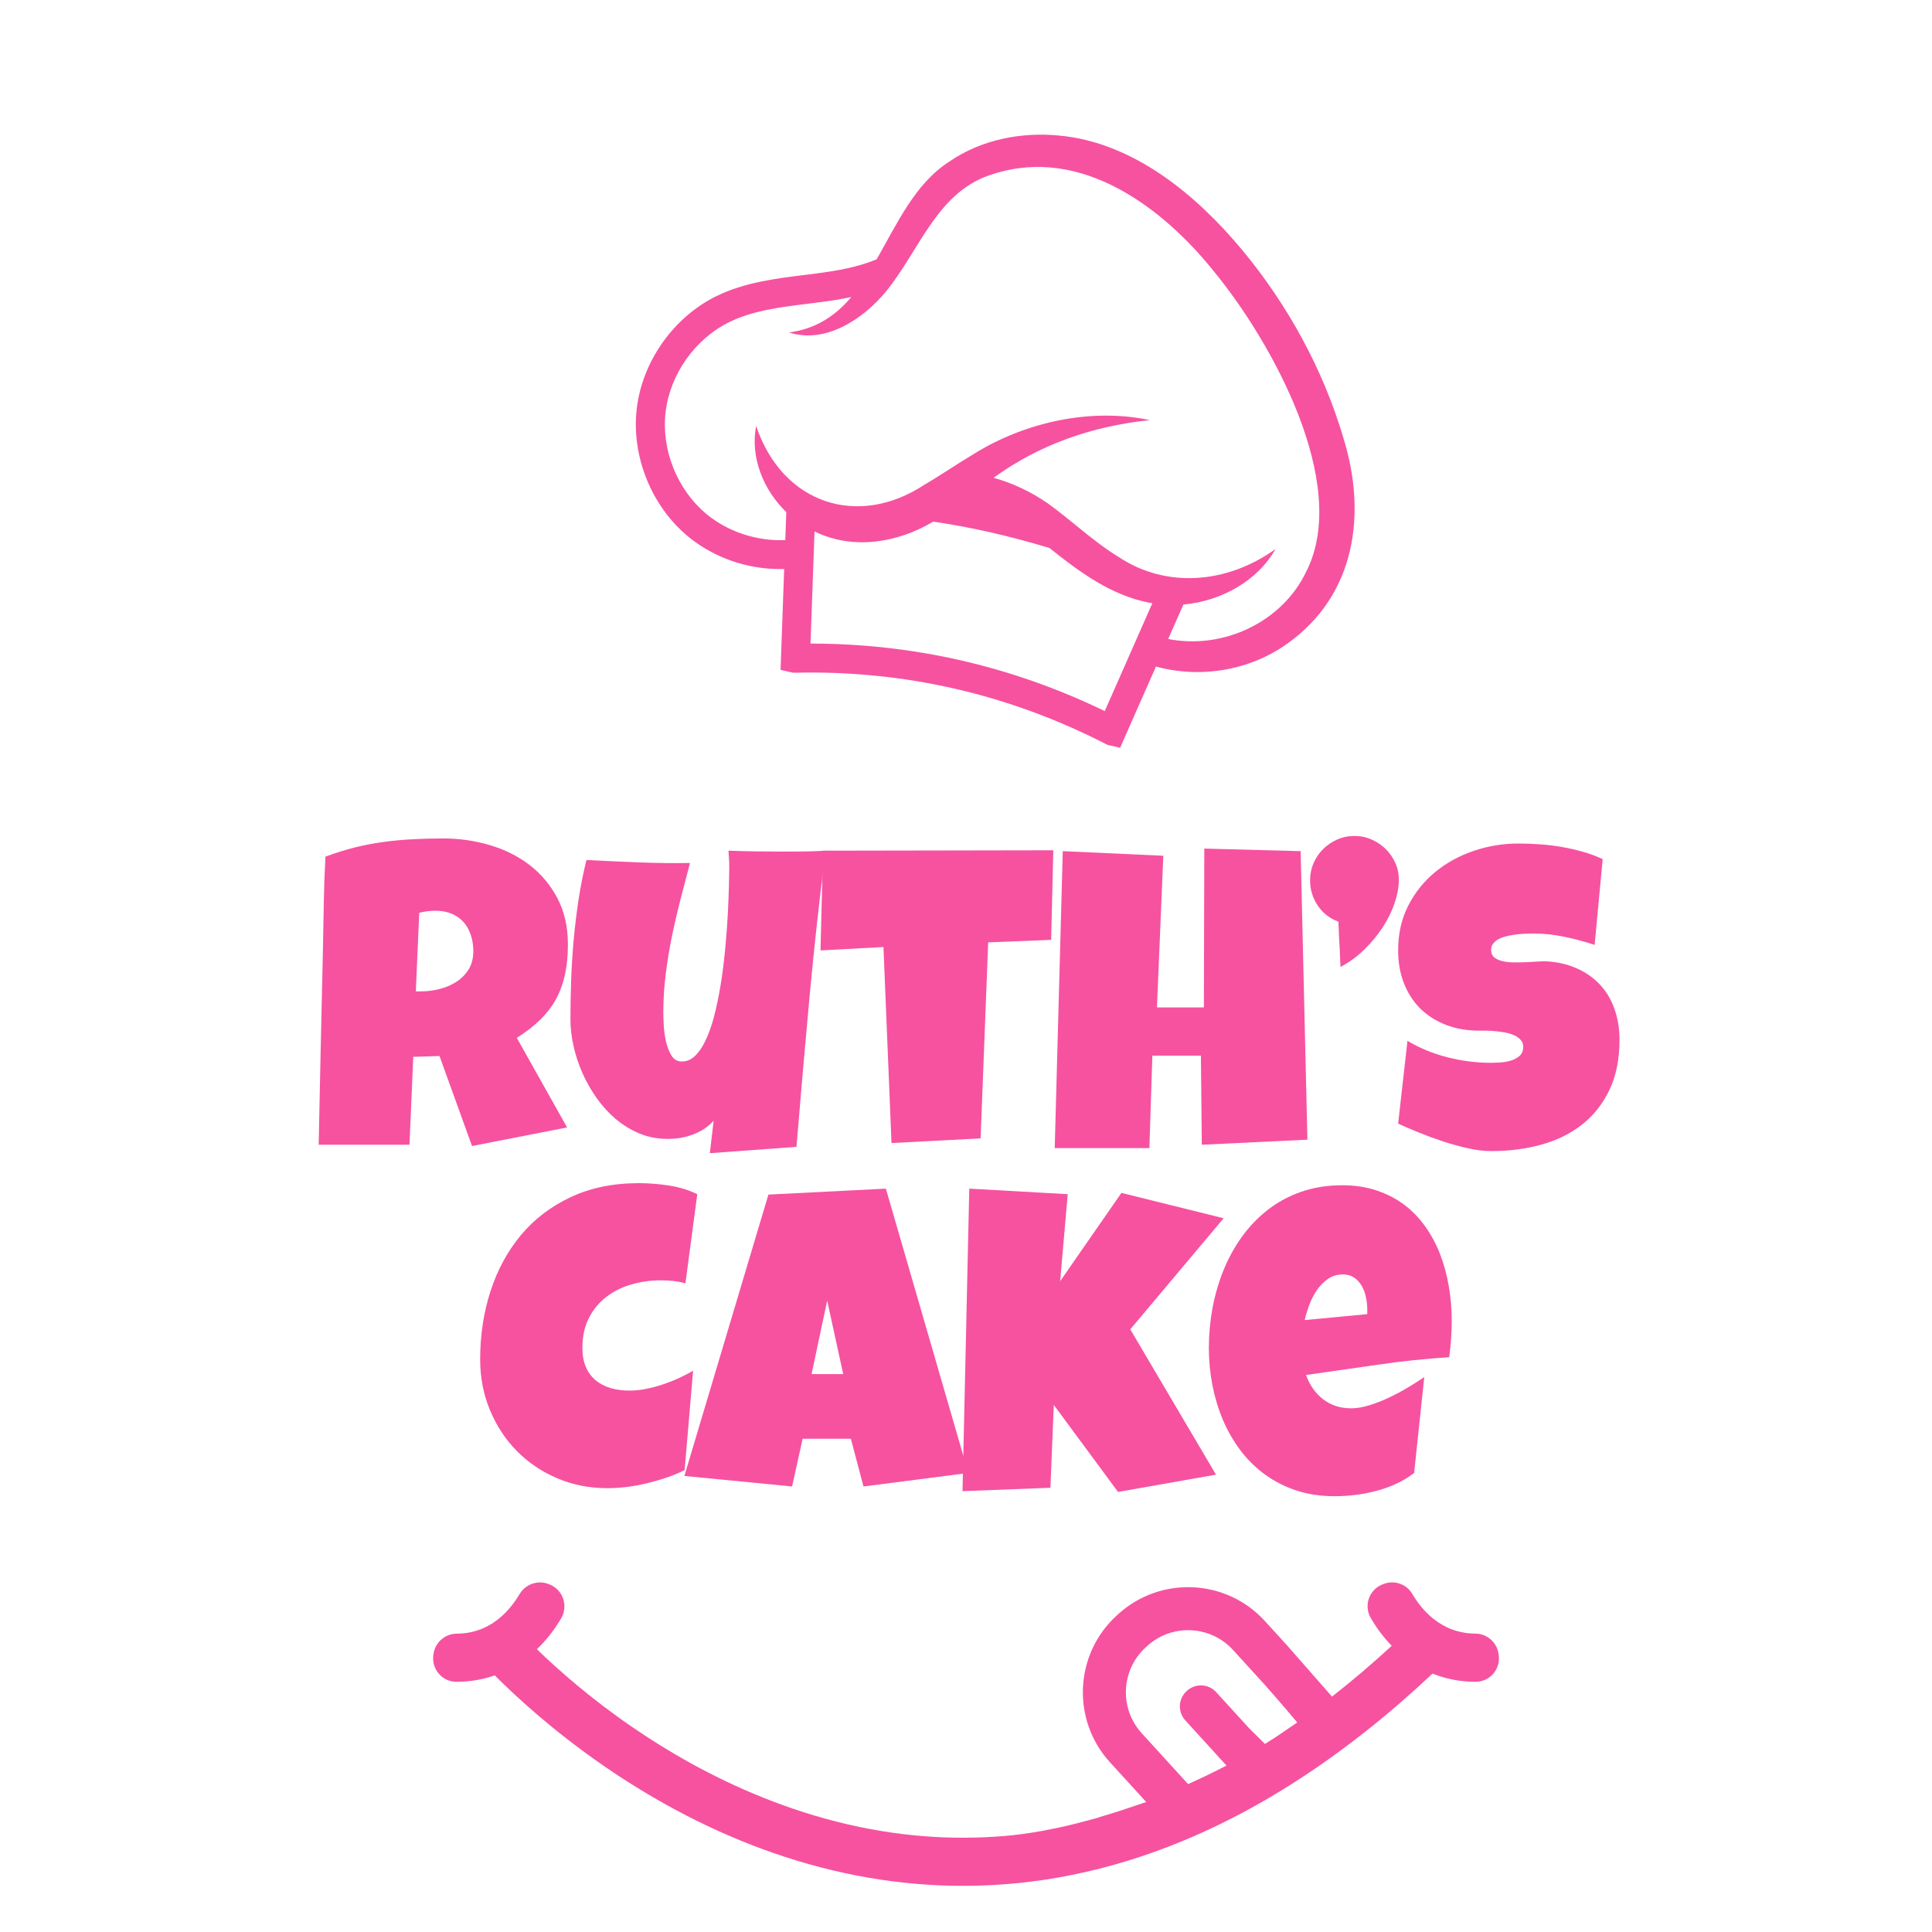 <svg xmlns="http://www.w3.org/2000/svg" xmlns:xlink="http://www.w3.org/1999/xlink" width="500" zoomAndPan="magnify" viewBox="0 0 375 375" height="500" preserveAspectRatio="xMidYMid meet" version="1.0"><defs><g/><clipPath id="c6676d5454"><path d="M 84.066 307.133 L 290.945 307.133 L 290.945 366.043 L 84.066 366.043 Z M 84.066 307.133 " clip-rule="nonzero"/></clipPath><clipPath id="5389cad78e"><path d="M 123 26 L 263 26 L 263 146 L 123 146 Z M 123 26 " clip-rule="nonzero"/></clipPath><clipPath id="32ab8bf09c"><path d="M 138.719 8.926 L 280.789 41.523 L 255.035 153.773 L 112.965 121.176 Z M 138.719 8.926 " clip-rule="nonzero"/></clipPath><clipPath id="70ddd5585c"><path d="M 138.719 8.926 L 280.789 41.523 L 255.035 153.773 L 112.965 121.176 Z M 138.719 8.926 " clip-rule="nonzero"/></clipPath></defs><g clip-path="url(#c6676d5454)"><path fill="#f652a0" d="M 248.93 336.289 C 247.82 337.051 246.684 337.789 245.527 338.5 L 242.461 335.461 L 236.066 328.445 C 234.566 326.805 232.023 326.688 230.383 328.188 L 230.324 328.238 C 228.684 329.738 228.566 332.277 230.062 333.918 L 238.066 342.699 C 237.902 342.781 237.734 342.871 237.551 342.965 L 237.551 342.957 C 235.168 344.18 232.852 345.285 230.609 346.289 L 221.609 336.422 C 217.227 331.613 217.57 324.137 222.379 319.754 L 222.664 319.492 C 227.469 315.109 234.945 315.453 239.332 320.262 L 245.445 326.965 C 245.449 326.969 249.176 331.176 251.789 334.328 C 250.836 334.996 249.883 335.652 248.93 336.289 Z M 290.902 321.266 L 290.871 321.031 C 290.562 318.793 288.645 317.094 286.406 317.086 C 279.602 317.062 275.797 312.254 274.137 309.391 C 273.332 308 271.828 307.137 270.215 307.137 C 269.668 307.137 269.125 307.234 268.609 307.43 L 268.383 307.516 C 267.129 307.988 266.156 308.984 265.707 310.246 C 265.258 311.512 265.391 312.906 266.07 314.07 C 267.207 316.02 268.547 317.797 270.043 319.355 C 270.074 319.387 270.102 319.418 270.133 319.449 C 266.305 322.977 262.434 326.266 258.543 329.309 L 249.676 319.207 L 245.504 314.633 C 238.016 306.422 225.242 305.832 217.031 313.32 L 216.75 313.578 C 208.539 321.066 207.949 333.84 215.438 342.051 L 222.477 349.766 C 221.512 350.09 220.547 350.41 219.586 350.742 C 217.309 351.531 215.164 352.191 213.145 352.781 L 213.145 352.812 C 212.199 353.074 211.305 353.312 210.5 353.52 C 209.379 353.82 208.309 354.09 207.289 354.328 C 206.93 354.418 206.727 354.465 206.727 354.465 C 206.527 354.508 206.324 354.555 206.125 354.598 C 206.016 354.621 205.906 354.645 205.797 354.668 C 205.641 354.703 205.484 354.738 205.332 354.773 C 205.332 354.773 205.289 354.781 205.215 354.797 C 201.555 355.578 198.719 355.973 196.859 356.172 L 196.859 356.184 C 196.824 356.188 196.793 356.191 196.762 356.195 C 194.477 356.43 192.191 356.582 189.906 356.652 C 189.652 356.652 189.414 356.66 189.191 356.672 C 188.43 356.691 187.672 356.699 186.91 356.699 C 185.535 356.699 184.141 356.668 182.762 356.613 C 157.285 355.523 136.043 344.375 122.711 335.215 C 114.594 329.637 108.328 324.109 104.211 320.113 C 104.473 319.863 104.727 319.613 104.973 319.355 C 106.461 317.809 107.789 316.043 108.926 314.105 C 109.609 312.938 109.742 311.535 109.289 310.254 C 108.84 308.98 107.852 307.98 106.586 307.504 L 106.402 307.438 C 105.891 307.242 105.352 307.145 104.801 307.145 C 103.188 307.145 101.672 308.016 100.848 309.414 C 100.09 310.699 99.215 311.867 98.238 312.883 C 95.566 315.656 92.348 317.074 88.664 317.09 C 86.395 317.102 84.449 318.797 84.141 321.035 L 84.109 321.266 C 83.93 322.57 84.324 323.891 85.188 324.887 C 86.043 325.867 87.273 326.43 88.555 326.434 L 88.602 326.434 C 91.188 326.434 93.68 326.016 96.039 325.188 C 99.875 329.055 107.184 335.859 117.246 342.797 C 126.359 349.074 135.871 354.18 145.52 357.965 C 157.648 362.727 170.02 365.41 182.301 365.945 C 183.84 366.012 185.398 366.043 186.938 366.043 C 201.285 366.043 215.477 363.141 229.445 357.379 C 232.117 356.277 234.777 355.074 237.434 353.762 C 239.828 352.578 242.219 351.309 244.598 349.957 C 247.184 348.484 249.762 346.914 252.324 345.242 C 261.02 339.586 269.605 332.785 278.055 324.844 C 280.68 325.898 283.484 326.434 286.41 326.434 L 286.445 326.434 C 287.742 326.43 288.973 325.867 289.828 324.887 C 290.691 323.891 291.086 322.574 290.902 321.266 " fill-opacity="1" fill-rule="nonzero"/></g><g clip-path="url(#5389cad78e)"><g clip-path="url(#32ab8bf09c)"><g clip-path="url(#70ddd5585c)"><path fill="#f652a0" d="M 260.754 84.984 C 256.762 71.598 249.961 59.176 241.055 48.457 C 232.258 37.895 220.031 27.629 205.555 26.309 C 198.23 25.594 190.438 27.094 184.27 31.363 C 177.629 35.605 174.152 43.359 170.164 50.324 C 166.488 51.871 162.355 52.574 158.418 53.086 C 157.664 53.184 156.902 53.277 156.148 53.371 C 150.434 54.078 144.523 54.82 139.098 57.457 C 130.777 61.527 124.695 70.086 123.598 79.262 C 122.5 88.457 126.402 98.211 133.535 104.113 C 136.844 106.852 140.84 108.773 145.07 109.742 C 147.402 110.277 149.809 110.5 152.207 110.445 L 151.484 130.637 L 154.461 130.57 C 175.543 130.105 195.746 134.738 214.516 144.352 L 217.164 145.707 L 224.371 129.375 C 232.969 131.727 242.539 130.184 249.852 124.938 C 263.164 115.492 265.336 99.688 260.738 84.973 Z M 214.422 138.02 C 196.457 129.316 177.281 124.918 157.32 124.918 L 158.098 103.145 C 158.156 103.172 158.211 103.203 158.27 103.23 C 165.672 106.812 174.371 105.316 181.125 101.25 C 188.27 102.277 195.848 103.992 203.699 106.367 C 209.414 110.926 215.559 115.512 222.977 116.965 C 223.207 117.016 223.438 117.039 223.668 117.082 L 214.434 138.023 Z M 253.648 110.719 C 249.02 120.742 237.438 126.133 226.742 124.031 L 229.699 117.34 C 236.988 116.699 244.117 112.75 247.578 106.562 C 238.363 113.211 226.504 114.336 217.125 108.109 C 212.328 105.199 207.988 101.016 203.348 97.684 C 200.148 95.473 196.594 93.773 192.848 92.738 C 201.758 86.281 212 82.707 223.195 81.543 C 211.742 79.121 199.023 81.895 189.004 88.117 C 185.609 90.148 182.473 92.316 179.363 94.125 C 166.605 102.512 151.883 97.891 146.766 82.676 C 145.598 88.707 148.137 95.086 152.621 99.402 L 152.426 104.836 C 146.891 105.059 141.316 103.242 137.137 99.781 C 131.434 95.066 128.316 87.27 129.199 79.93 C 130.078 72.598 134.938 65.758 141.582 62.504 C 146.16 60.277 151.359 59.629 156.859 58.949 C 157.633 58.852 158.398 58.754 159.164 58.656 C 161.086 58.406 163.156 58.094 165.246 57.652 C 162.227 61.207 158.477 63.836 153.145 64.527 C 160.23 66.82 167.512 61.934 171.918 56.648 C 178.648 48.418 181.961 36.891 192.945 33.727 C 209.793 28.391 225.578 40.078 235.758 52.852 C 246.812 66.348 262.016 93.699 253.668 110.703 Z M 253.648 110.719 " fill-opacity="1" fill-rule="nonzero"/></g></g></g><g fill="#f652a0" fill-opacity="1"><g transform="translate(60.089, 222.85)"><g><path d="M 50.141 -39.531 C 50.141 -37.395 49.953 -35.457 49.578 -33.719 C 49.211 -31.988 48.633 -30.395 47.844 -28.938 C 47.051 -27.488 46.023 -26.148 44.766 -24.922 C 43.516 -23.691 42 -22.52 40.219 -21.406 L 49.984 -4.016 L 31.531 -0.406 L 25.219 -17.875 L 20.125 -17.719 L 19.391 -0.656 L 1.766 -0.656 C 1.898 -6.883 2.031 -13.086 2.156 -19.266 C 2.281 -25.441 2.422 -31.648 2.578 -37.891 C 2.641 -41.023 2.695 -44.133 2.75 -47.219 C 2.801 -50.312 2.91 -53.43 3.078 -56.578 C 4.984 -57.285 6.863 -57.875 8.719 -58.344 C 10.582 -58.812 12.453 -59.172 14.328 -59.422 C 16.203 -59.68 18.102 -59.859 20.031 -59.953 C 21.957 -60.055 23.93 -60.109 25.953 -60.109 C 29.066 -60.109 32.078 -59.676 34.984 -58.812 C 37.898 -57.957 40.477 -56.664 42.719 -54.938 C 44.957 -53.219 46.754 -51.07 48.109 -48.5 C 49.461 -45.938 50.141 -42.945 50.141 -39.531 Z M 31.781 -38.219 C 31.781 -39.363 31.617 -40.41 31.297 -41.359 C 30.984 -42.316 30.52 -43.145 29.906 -43.844 C 29.289 -44.539 28.523 -45.086 27.609 -45.484 C 26.691 -45.879 25.617 -46.078 24.391 -46.078 C 23.848 -46.078 23.316 -46.039 22.797 -45.969 C 22.273 -45.906 21.77 -45.805 21.281 -45.672 L 20.625 -30.422 L 21.609 -30.422 C 22.785 -30.422 23.977 -30.57 25.188 -30.875 C 26.406 -31.176 27.5 -31.641 28.469 -32.266 C 29.445 -32.891 30.242 -33.691 30.859 -34.672 C 31.473 -35.66 31.781 -36.844 31.781 -38.219 Z M 31.781 -38.219 "/></g></g></g><g fill="#f652a0" fill-opacity="1"><g transform="translate(109.284, 222.85)"><g><path d="M 50.969 -57.734 C 49.738 -48.109 48.688 -38.531 47.812 -29 C 46.938 -19.477 46.102 -9.895 45.312 -0.25 L 28.5 0.984 L 29.234 -5.328 C 28.68 -4.703 28.039 -4.156 27.312 -3.688 C 26.594 -3.227 25.82 -2.852 25 -2.562 C 24.188 -2.27 23.344 -2.062 22.469 -1.938 C 21.594 -1.82 20.758 -1.773 19.969 -1.797 C 18.102 -1.828 16.352 -2.191 14.719 -2.891 C 13.082 -3.586 11.578 -4.516 10.203 -5.672 C 8.836 -6.836 7.609 -8.191 6.516 -9.734 C 5.422 -11.273 4.5 -12.898 3.75 -14.609 C 3 -16.316 2.426 -18.062 2.031 -19.844 C 1.633 -21.625 1.438 -23.348 1.438 -25.016 C 1.438 -27.473 1.484 -30.02 1.578 -32.656 C 1.672 -35.289 1.836 -37.93 2.078 -40.578 C 2.328 -43.234 2.648 -45.859 3.047 -48.453 C 3.453 -51.055 3.953 -53.547 4.547 -55.922 C 7.879 -55.754 11.227 -55.602 14.594 -55.469 C 17.957 -55.332 21.305 -55.289 24.641 -55.344 C 24.016 -52.969 23.395 -50.582 22.781 -48.188 C 22.164 -45.801 21.609 -43.395 21.109 -40.969 C 20.617 -38.551 20.223 -36.125 19.922 -33.688 C 19.617 -31.258 19.469 -28.805 19.469 -26.328 C 19.469 -25.754 19.492 -24.93 19.547 -23.859 C 19.609 -22.797 19.754 -21.742 19.984 -20.703 C 20.223 -19.66 20.578 -18.75 21.047 -17.969 C 21.523 -17.195 22.203 -16.812 23.078 -16.812 C 24.117 -16.812 25.047 -17.254 25.859 -18.141 C 26.68 -19.023 27.406 -20.219 28.031 -21.719 C 28.664 -23.227 29.207 -24.969 29.656 -26.938 C 30.113 -28.906 30.5 -30.961 30.812 -33.109 C 31.125 -35.254 31.375 -37.422 31.562 -39.609 C 31.758 -41.797 31.906 -43.852 32 -45.781 C 32.094 -47.707 32.16 -49.438 32.203 -50.969 C 32.242 -52.5 32.266 -53.688 32.266 -54.531 C 32.266 -55.07 32.25 -55.602 32.219 -56.125 C 32.195 -56.645 32.16 -57.18 32.109 -57.734 C 33.879 -57.672 35.641 -57.625 37.391 -57.594 C 39.141 -57.57 40.906 -57.562 42.688 -57.562 C 44.051 -57.562 45.422 -57.566 46.797 -57.578 C 48.18 -57.598 49.57 -57.648 50.969 -57.734 Z M 50.969 -57.734 "/></g></g></g><g fill="#f652a0" fill-opacity="1"><g transform="translate(158.931, 222.85)"><g><path d="M 45.516 -57.812 L 45.094 -40.422 L 32.875 -39.938 L 31.406 -1.891 L 14.109 -0.984 L 12.547 -39.031 L 0.328 -38.375 L 0.812 -57.734 Z M 45.516 -57.812 "/></g></g></g><g fill="#f652a0" fill-opacity="1"><g transform="translate(203.002, 222.85)"><g><path d="M 50.766 -1.641 L 30.266 -0.656 L 30.094 -17.953 L 20.672 -17.953 L 20.094 0 L 1.719 0 L 3.281 -57.641 L 22.797 -56.75 L 21.562 -27.312 L 30.672 -27.312 L 30.75 -58.141 L 49.453 -57.641 Z M 50.766 -1.641 "/></g></g></g><g fill="#f652a0" fill-opacity="1"><g transform="translate(253.878, 222.85)"><g><path d="M 17.625 -51.75 C 17.602 -50.457 17.32 -49.031 16.781 -47.469 C 16.25 -45.914 15.488 -44.379 14.5 -42.859 C 13.52 -41.348 12.336 -39.914 10.953 -38.562 C 9.578 -37.207 8.031 -36.078 6.312 -35.172 C 6.312 -35.203 6.297 -35.523 6.266 -36.141 C 6.242 -36.754 6.211 -37.504 6.172 -38.391 C 6.129 -39.285 6.078 -40.238 6.016 -41.25 C 5.961 -42.258 5.926 -43.16 5.906 -43.953 C 4.207 -44.578 2.863 -45.629 1.875 -47.109 C 0.895 -48.586 0.406 -50.211 0.406 -51.984 C 0.406 -53.16 0.629 -54.27 1.078 -55.312 C 1.535 -56.352 2.148 -57.258 2.922 -58.031 C 3.703 -58.812 4.613 -59.43 5.656 -59.891 C 6.695 -60.359 7.816 -60.594 9.016 -60.594 C 10.191 -60.594 11.305 -60.359 12.359 -59.891 C 13.41 -59.43 14.328 -58.812 15.109 -58.031 C 15.891 -57.258 16.508 -56.352 16.969 -55.312 C 17.438 -54.27 17.656 -53.16 17.625 -51.984 Z M 17.625 -51.75 "/></g></g></g><g fill="#f652a0" fill-opacity="1"><g transform="translate(270.236, 222.85)"><g><path d="M 44.109 -21 C 44.109 -17.25 43.457 -14.016 42.156 -11.297 C 40.863 -8.578 39.086 -6.332 36.828 -4.562 C 34.578 -2.801 31.941 -1.504 28.922 -0.672 C 25.898 0.16 22.656 0.578 19.188 0.578 C 17.844 0.578 16.367 0.398 14.766 0.047 C 13.172 -0.305 11.555 -0.75 9.922 -1.281 C 8.285 -1.82 6.707 -2.398 5.188 -3.016 C 3.664 -3.629 2.316 -4.207 1.141 -4.75 L 2.953 -20.828 C 5.273 -19.43 7.848 -18.367 10.672 -17.641 C 13.504 -16.922 16.289 -16.562 19.031 -16.562 C 19.539 -16.562 20.164 -16.582 20.906 -16.625 C 21.645 -16.664 22.348 -16.785 23.016 -16.984 C 23.691 -17.191 24.258 -17.5 24.719 -17.906 C 25.188 -18.32 25.422 -18.914 25.422 -19.688 C 25.422 -20.195 25.254 -20.633 24.922 -21 C 24.598 -21.375 24.176 -21.676 23.656 -21.906 C 23.133 -22.145 22.547 -22.32 21.891 -22.438 C 21.234 -22.562 20.594 -22.648 19.969 -22.703 C 19.344 -22.766 18.754 -22.797 18.203 -22.797 C 17.66 -22.797 17.223 -22.797 16.891 -22.797 C 14.535 -22.797 12.395 -23.164 10.469 -23.906 C 8.539 -24.645 6.883 -25.688 5.5 -27.031 C 4.125 -28.383 3.051 -30.023 2.281 -31.953 C 1.52 -33.879 1.141 -36.02 1.141 -38.375 C 1.141 -41.602 1.789 -44.492 3.094 -47.047 C 4.395 -49.598 6.129 -51.77 8.297 -53.562 C 10.473 -55.352 12.969 -56.727 15.781 -57.688 C 18.602 -58.645 21.516 -59.125 24.516 -59.125 C 25.859 -59.125 27.238 -59.07 28.656 -58.969 C 30.082 -58.875 31.5 -58.703 32.906 -58.453 C 34.312 -58.211 35.68 -57.898 37.016 -57.516 C 38.359 -57.141 39.633 -56.664 40.844 -56.094 L 39.281 -39.438 C 37.414 -40.07 35.461 -40.598 33.422 -41.016 C 31.391 -41.441 29.406 -41.656 27.469 -41.656 C 27.113 -41.656 26.656 -41.645 26.094 -41.625 C 25.531 -41.613 24.941 -41.57 24.328 -41.5 C 23.711 -41.438 23.094 -41.336 22.469 -41.203 C 21.844 -41.066 21.281 -40.879 20.781 -40.641 C 20.289 -40.41 19.895 -40.102 19.594 -39.719 C 19.289 -39.344 19.156 -38.895 19.188 -38.375 C 19.219 -37.77 19.441 -37.301 19.859 -36.969 C 20.285 -36.645 20.832 -36.41 21.5 -36.266 C 22.176 -36.117 22.914 -36.047 23.719 -36.047 C 24.52 -36.047 25.316 -36.062 26.109 -36.094 C 26.91 -36.133 27.648 -36.176 28.328 -36.219 C 29.016 -36.258 29.578 -36.27 30.016 -36.25 C 32.203 -36.113 34.172 -35.645 35.922 -34.844 C 37.672 -34.051 39.148 -33 40.359 -31.688 C 41.578 -30.375 42.504 -28.805 43.141 -26.984 C 43.785 -25.172 44.109 -23.176 44.109 -21 Z M 44.109 -21 "/></g></g></g><g fill="#f652a0" fill-opacity="1"><g transform="translate(92.621, 289.431)"><g><path d="M 42.719 -57.641 L 40.422 -40.344 C 39.629 -40.562 38.836 -40.711 38.047 -40.797 C 37.254 -40.879 36.461 -40.922 35.672 -40.922 C 33.648 -40.922 31.723 -40.648 29.891 -40.109 C 28.055 -39.578 26.438 -38.766 25.031 -37.672 C 23.625 -36.586 22.504 -35.223 21.672 -33.578 C 20.836 -31.941 20.422 -30.016 20.422 -27.797 C 20.422 -26.379 20.645 -25.148 21.094 -24.109 C 21.539 -23.066 22.176 -22.203 23 -21.516 C 23.82 -20.836 24.789 -20.332 25.906 -20 C 27.031 -19.676 28.266 -19.516 29.609 -19.516 C 30.617 -19.516 31.672 -19.625 32.766 -19.844 C 33.859 -20.062 34.938 -20.348 36 -20.703 C 37.062 -21.055 38.098 -21.461 39.109 -21.922 C 40.117 -22.391 41.051 -22.875 41.906 -23.375 L 40.266 -4.094 C 39.191 -3.551 38.035 -3.066 36.797 -2.641 C 35.555 -2.223 34.281 -1.852 32.969 -1.531 C 31.656 -1.219 30.344 -0.977 29.031 -0.812 C 27.719 -0.656 26.457 -0.578 25.25 -0.578 C 21.781 -0.578 18.539 -1.219 15.531 -2.5 C 12.531 -3.781 9.922 -5.539 7.703 -7.781 C 5.492 -10.031 3.754 -12.676 2.484 -15.719 C 1.211 -18.77 0.578 -22.055 0.578 -25.578 C 0.578 -30.254 1.242 -34.66 2.578 -38.797 C 3.922 -42.941 5.891 -46.57 8.484 -49.688 C 11.078 -52.801 14.297 -55.258 18.141 -57.062 C 21.984 -58.875 26.406 -59.781 31.406 -59.781 C 33.289 -59.781 35.223 -59.629 37.203 -59.328 C 39.191 -59.023 41.031 -58.461 42.719 -57.641 Z M 42.719 -57.641 "/></g></g></g><g fill="#f652a0" fill-opacity="1"><g transform="translate(134.15, 289.431)"><g><path d="M 53.797 -3.531 L 33.453 -0.906 L 31 -10.172 L 21.641 -10.172 L 19.594 -0.906 L -1.312 -2.953 L 15 -57.562 L 37.797 -58.719 Z M 29.516 -22.719 L 26.406 -36.984 L 23.375 -22.719 Z M 29.516 -22.719 "/></g></g></g><g fill="#f652a0" fill-opacity="1"><g transform="translate(185.026, 289.431)"><g><path d="M 52.484 -52.969 L 34.359 -31.406 L 51 -3.203 L 31.984 0.156 L 19.516 -16.734 L 18.859 -0.656 L 1.797 0 L 3.109 -58.719 L 22.219 -57.641 L 20.75 -40.75 L 32.641 -57.891 Z M 52.484 -52.969 "/></g></g></g><g fill="#f652a0" fill-opacity="1"><g transform="translate(233.934, 289.431)"><g><path d="M 47.844 -33.125 C 47.844 -30.75 47.68 -28.375 47.359 -26 C 42.68 -25.695 38.031 -25.207 33.406 -24.531 C 28.789 -23.863 24.176 -23.203 19.562 -22.547 C 20.27 -20.578 21.379 -19.004 22.891 -17.828 C 24.41 -16.66 26.223 -16.078 28.328 -16.078 C 29.422 -16.078 30.613 -16.281 31.906 -16.688 C 33.207 -17.094 34.5 -17.602 35.781 -18.219 C 37.07 -18.832 38.305 -19.492 39.484 -20.203 C 40.66 -20.922 41.672 -21.566 42.516 -22.141 L 40.547 -3.531 C 39.484 -2.707 38.328 -2.008 37.078 -1.438 C 35.836 -0.863 34.547 -0.398 33.203 -0.047 C 31.867 0.305 30.516 0.566 29.141 0.734 C 27.773 0.898 26.441 0.984 25.141 0.984 C 22.43 0.984 19.953 0.613 17.703 -0.125 C 15.461 -0.863 13.43 -1.895 11.609 -3.219 C 9.797 -4.539 8.207 -6.102 6.844 -7.906 C 5.477 -9.719 4.344 -11.688 3.438 -13.812 C 2.539 -15.945 1.859 -18.203 1.391 -20.578 C 0.93 -22.961 0.703 -25.367 0.703 -27.797 C 0.703 -30.336 0.93 -32.879 1.391 -35.422 C 1.859 -37.961 2.562 -40.41 3.5 -42.766 C 4.445 -45.117 5.633 -47.297 7.062 -49.297 C 8.5 -51.305 10.176 -53.062 12.094 -54.562 C 14.008 -56.07 16.176 -57.25 18.594 -58.094 C 21.008 -58.945 23.68 -59.375 26.609 -59.375 C 29.047 -59.375 31.266 -59.035 33.266 -58.359 C 35.273 -57.691 37.066 -56.766 38.641 -55.578 C 40.211 -54.391 41.578 -52.973 42.734 -51.328 C 43.898 -49.691 44.859 -47.895 45.609 -45.938 C 46.359 -43.988 46.914 -41.926 47.281 -39.75 C 47.656 -37.57 47.844 -35.363 47.844 -33.125 Z M 31.453 -35.266 C 31.453 -36.023 31.367 -36.805 31.203 -37.609 C 31.035 -38.422 30.766 -39.156 30.391 -39.812 C 30.023 -40.469 29.539 -41.004 28.938 -41.422 C 28.344 -41.848 27.594 -42.062 26.688 -42.062 C 25.594 -42.062 24.629 -41.766 23.797 -41.172 C 22.961 -40.586 22.242 -39.852 21.641 -38.969 C 21.047 -38.082 20.555 -37.117 20.172 -36.078 C 19.785 -35.035 19.5 -34.078 19.312 -33.203 L 31.453 -34.359 Z M 31.453 -35.266 "/></g></g></g></svg>